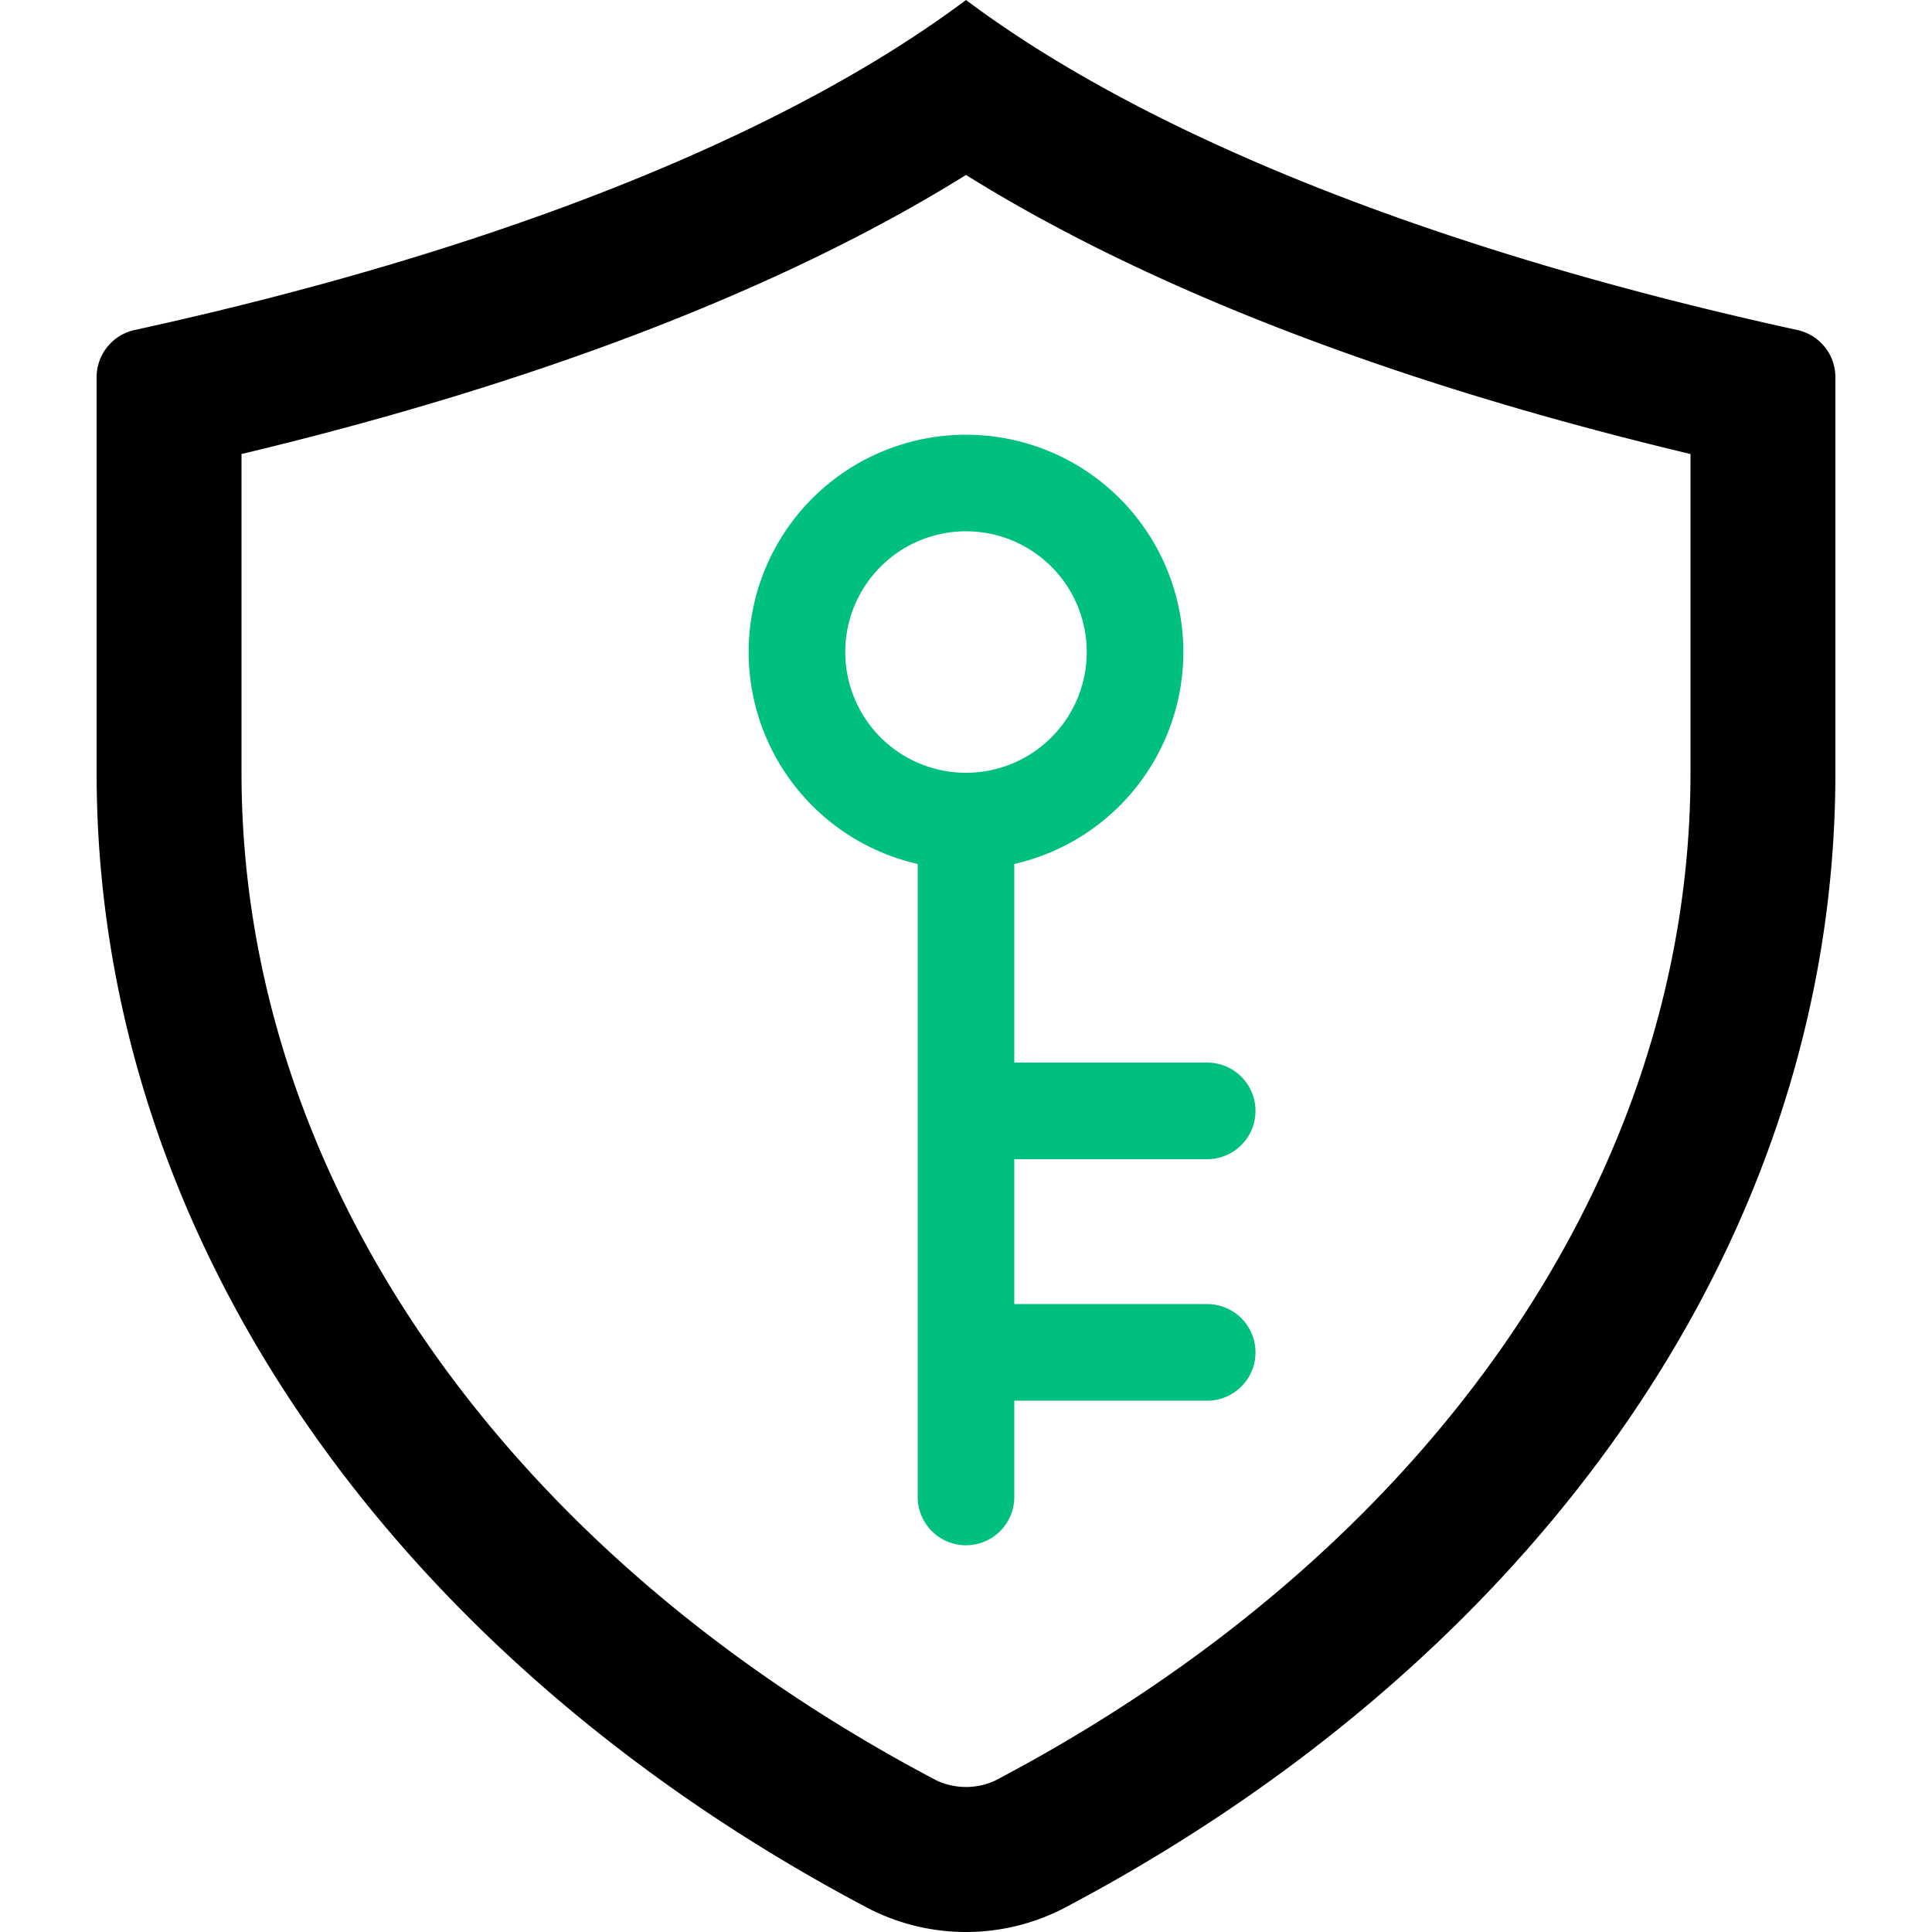 <svg t="1754038560427" class="icon" viewBox="0 0 1024 1024" version="1.1" xmlns="http://www.w3.org/2000/svg" p-id="8204" width="100%" height="100%"><path d="M952.569 174.896C762.876 133.374 608.869 72.549 512 0 415.131 72.549 261.124 133.374 71.687 174.845a25.6 25.6 0 0 0-20.48 25.088V409.594c0 250.876 162.609 472.262 409.594 602.154a113.099 113.099 0 0 0 102.398 0C810.184 881.855 972.793 660.47 972.793 409.594V199.677a25.6 25.6 0 0 0-20.224-24.78zM895.994 409.594c0 213.142-137.777 412.819-368.634 534.213a37.068 37.068 0 0 1-30.72 0C265.783 822.413 128.006 622.736 128.006 409.594V240.636c156.721-37.427 287.688-87.909 383.994-147.915 96.306 60.108 227.273 110.59 383.994 147.915z" fill="${color}" p-id="8205"></path><path d="M639.998 691.189h-102.398v-76.799h102.398a25.6 25.6 0 0 0 0-51.199h-102.398V457.926a115.198 115.198 0 1 0-51.199 0V793.588a25.6 25.6 0 0 0 51.199 0v-51.199h102.398a25.6 25.6 0 0 0 0-51.199zM448.001 345.595A63.999 63.999 0 1 1 512 409.594a63.999 63.999 0 0 1-63.999-63.999z" fill="#00C080" p-id="8206"></path></svg>
